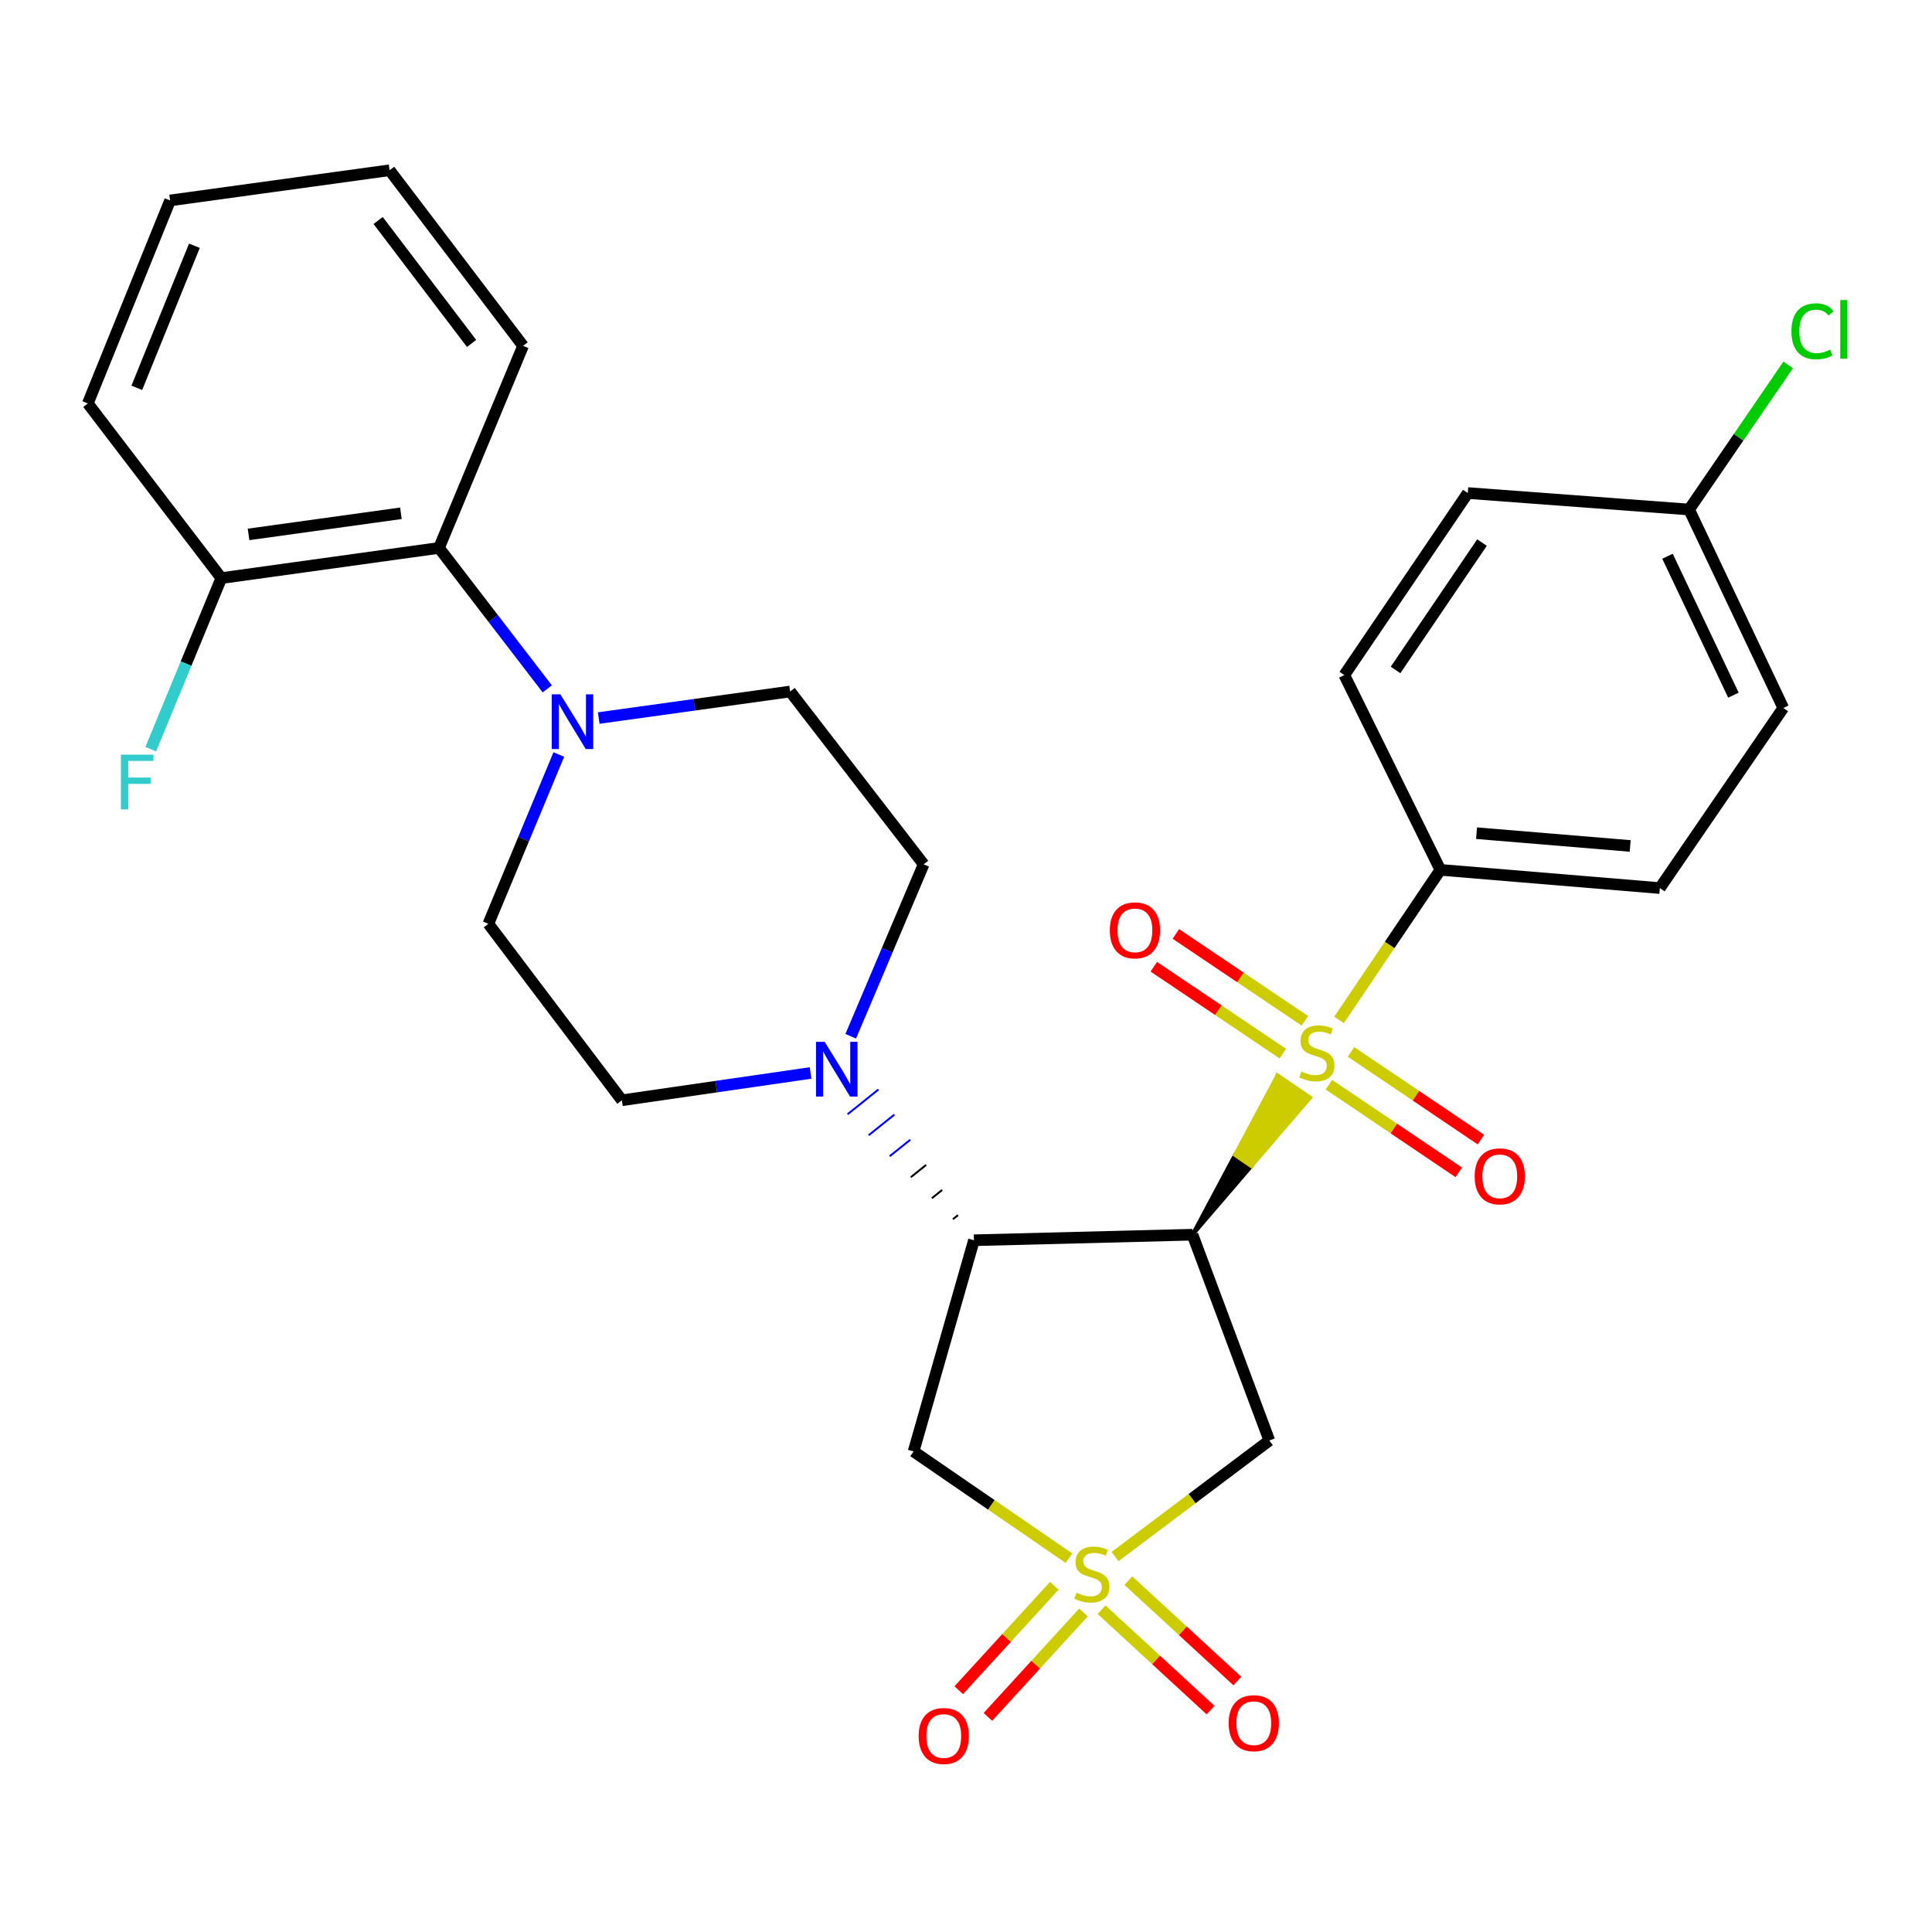 <?xml version='1.0' encoding='iso-8859-1'?>
<svg version='1.1' baseProfile='full'
              xmlns='http://www.w3.org/2000/svg'
                      xmlns:rdkit='http://www.rdkit.org/xml'
                      xmlns:xlink='http://www.w3.org/1999/xlink'
                  xml:space='preserve'
width='1000px' height='1000px' viewBox='0 0 1000 1000'>
<!-- END OF HEADER -->
<rect style='opacity:1.0;fill:#FFFFFF;stroke:none' width='1000' height='1000' x='0' y='0'> </rect>
<path class='bond-0' d='M 617.239,639.082 L 647.686,603.602 L 639.237,597.828 Z' style='fill:#000000;fill-rule:evenodd;fill-opacity:1;stroke:#000000;stroke-width:2px;stroke-linecap:butt;stroke-linejoin:miter;stroke-opacity:1;' />
<path class='bond-0' d='M 647.686,603.602 L 661.236,556.575 L 678.133,568.123 Z' style='fill:#CCCC00;fill-rule:evenodd;fill-opacity:1;stroke:#CCCC00;stroke-width:2px;stroke-linecap:butt;stroke-linejoin:miter;stroke-opacity:1;' />
<path class='bond-0' d='M 647.686,603.602 L 639.237,597.828 L 661.236,556.575 Z' style='fill:#CCCC00;fill-rule:evenodd;fill-opacity:1;stroke:#CCCC00;stroke-width:2px;stroke-linecap:butt;stroke-linejoin:miter;stroke-opacity:1;' />
<path class='bond-7' d='M 693.078,527.916 L 719.303,489.075' style='fill:none;fill-rule:evenodd;stroke:#CCCC00;stroke-width:6px;stroke-linecap:butt;stroke-linejoin:miter;stroke-opacity:1' />
<path class='bond-7' d='M 719.303,489.075 L 745.528,450.234' style='fill:none;fill-rule:evenodd;stroke:#000000;stroke-width:6px;stroke-linecap:butt;stroke-linejoin:miter;stroke-opacity:1' />
<path class='bond-11' d='M 675.414,528.377 L 642.023,505.891' style='fill:none;fill-rule:evenodd;stroke:#CCCC00;stroke-width:6px;stroke-linecap:butt;stroke-linejoin:miter;stroke-opacity:1' />
<path class='bond-11' d='M 642.023,505.891 L 608.633,483.404' style='fill:none;fill-rule:evenodd;stroke:#FF0000;stroke-width:6px;stroke-linecap:butt;stroke-linejoin:miter;stroke-opacity:1' />
<path class='bond-11' d='M 663.982,545.353 L 630.591,522.866' style='fill:none;fill-rule:evenodd;stroke:#CCCC00;stroke-width:6px;stroke-linecap:butt;stroke-linejoin:miter;stroke-opacity:1' />
<path class='bond-11' d='M 630.591,522.866 L 597.201,500.38' style='fill:none;fill-rule:evenodd;stroke:#FF0000;stroke-width:6px;stroke-linecap:butt;stroke-linejoin:miter;stroke-opacity:1' />
<path class='bond-12' d='M 687.827,561.429 L 721.445,584.121' style='fill:none;fill-rule:evenodd;stroke:#CCCC00;stroke-width:6px;stroke-linecap:butt;stroke-linejoin:miter;stroke-opacity:1' />
<path class='bond-12' d='M 721.445,584.121 L 755.064,606.814' style='fill:none;fill-rule:evenodd;stroke:#FF0000;stroke-width:6px;stroke-linecap:butt;stroke-linejoin:miter;stroke-opacity:1' />
<path class='bond-12' d='M 699.277,544.466 L 732.896,567.158' style='fill:none;fill-rule:evenodd;stroke:#CCCC00;stroke-width:6px;stroke-linecap:butt;stroke-linejoin:miter;stroke-opacity:1' />
<path class='bond-12' d='M 732.896,567.158 L 766.514,589.85' style='fill:none;fill-rule:evenodd;stroke:#FF0000;stroke-width:6px;stroke-linecap:butt;stroke-linejoin:miter;stroke-opacity:1' />
<path class='bond-2' d='M 617.239,639.082 L 504.117,641.947' style='fill:none;fill-rule:evenodd;stroke:#000000;stroke-width:6px;stroke-linecap:butt;stroke-linejoin:miter;stroke-opacity:1' />
<path class='bond-3' d='M 617.239,639.082 L 657,745.598' style='fill:none;fill-rule:evenodd;stroke:#000000;stroke-width:6px;stroke-linecap:butt;stroke-linejoin:miter;stroke-opacity:1' />
<path class='bond-1' d='M 577.127,805.69 L 617.064,775.644' style='fill:none;fill-rule:evenodd;stroke:#CCCC00;stroke-width:6px;stroke-linecap:butt;stroke-linejoin:miter;stroke-opacity:1' />
<path class='bond-1' d='M 617.064,775.644 L 657,745.598' style='fill:none;fill-rule:evenodd;stroke:#000000;stroke-width:6px;stroke-linecap:butt;stroke-linejoin:miter;stroke-opacity:1' />
<path class='bond-9' d='M 570.17,833.194 L 598.379,859.171' style='fill:none;fill-rule:evenodd;stroke:#CCCC00;stroke-width:6px;stroke-linecap:butt;stroke-linejoin:miter;stroke-opacity:1' />
<path class='bond-9' d='M 598.379,859.171 L 626.587,885.148' style='fill:none;fill-rule:evenodd;stroke:#FF0000;stroke-width:6px;stroke-linecap:butt;stroke-linejoin:miter;stroke-opacity:1' />
<path class='bond-9' d='M 584.034,818.139 L 612.243,844.116' style='fill:none;fill-rule:evenodd;stroke:#CCCC00;stroke-width:6px;stroke-linecap:butt;stroke-linejoin:miter;stroke-opacity:1' />
<path class='bond-9' d='M 612.243,844.116 L 640.451,870.093' style='fill:none;fill-rule:evenodd;stroke:#FF0000;stroke-width:6px;stroke-linecap:butt;stroke-linejoin:miter;stroke-opacity:1' />
<path class='bond-10' d='M 545.706,820.798 L 520.976,847.821' style='fill:none;fill-rule:evenodd;stroke:#CCCC00;stroke-width:6px;stroke-linecap:butt;stroke-linejoin:miter;stroke-opacity:1' />
<path class='bond-10' d='M 520.976,847.821 L 496.245,874.843' style='fill:none;fill-rule:evenodd;stroke:#FF0000;stroke-width:6px;stroke-linecap:butt;stroke-linejoin:miter;stroke-opacity:1' />
<path class='bond-10' d='M 560.804,834.616 L 536.073,861.638' style='fill:none;fill-rule:evenodd;stroke:#CCCC00;stroke-width:6px;stroke-linecap:butt;stroke-linejoin:miter;stroke-opacity:1' />
<path class='bond-10' d='M 536.073,861.638 L 511.343,888.66' style='fill:none;fill-rule:evenodd;stroke:#FF0000;stroke-width:6px;stroke-linecap:butt;stroke-linejoin:miter;stroke-opacity:1' />
<path class='bond-30' d='M 553.295,806.52 L 513.083,778.89' style='fill:none;fill-rule:evenodd;stroke:#CCCC00;stroke-width:6px;stroke-linecap:butt;stroke-linejoin:miter;stroke-opacity:1' />
<path class='bond-30' d='M 513.083,778.89 L 472.871,751.26' style='fill:none;fill-rule:evenodd;stroke:#000000;stroke-width:6px;stroke-linecap:butt;stroke-linejoin:miter;stroke-opacity:1' />
<path class='bond-4' d='M 504.117,641.947 L 472.871,751.26' style='fill:none;fill-rule:evenodd;stroke:#000000;stroke-width:6px;stroke-linecap:butt;stroke-linejoin:miter;stroke-opacity:1' />
<path class='bond-5' d='M 495.875,628.945 L 493.214,631.079' style='fill:none;fill-rule:evenodd;stroke:#000000;stroke-width:1.0px;stroke-linecap:butt;stroke-linejoin:miter;stroke-opacity:1' />
<path class='bond-5' d='M 487.634,615.943 L 482.312,620.211' style='fill:none;fill-rule:evenodd;stroke:#000000;stroke-width:1.0px;stroke-linecap:butt;stroke-linejoin:miter;stroke-opacity:1' />
<path class='bond-5' d='M 479.393,602.941 L 471.41,609.343' style='fill:none;fill-rule:evenodd;stroke:#000000;stroke-width:1.0px;stroke-linecap:butt;stroke-linejoin:miter;stroke-opacity:1' />
<path class='bond-5' d='M 471.152,589.939 L 460.508,598.475' style='fill:none;fill-rule:evenodd;stroke:#0000FF;stroke-width:1.0px;stroke-linecap:butt;stroke-linejoin:miter;stroke-opacity:1' />
<path class='bond-5' d='M 462.911,576.937 L 449.606,587.607' style='fill:none;fill-rule:evenodd;stroke:#0000FF;stroke-width:1.0px;stroke-linecap:butt;stroke-linejoin:miter;stroke-opacity:1' />
<path class='bond-5' d='M 454.67,563.935 L 438.704,576.739' style='fill:none;fill-rule:evenodd;stroke:#0000FF;stroke-width:1.0px;stroke-linecap:butt;stroke-linejoin:miter;stroke-opacity:1' />
<path class='bond-13' d='M 419.56,555.369 L 370.723,562.438' style='fill:none;fill-rule:evenodd;stroke:#0000FF;stroke-width:6px;stroke-linecap:butt;stroke-linejoin:miter;stroke-opacity:1' />
<path class='bond-13' d='M 370.723,562.438 L 321.887,569.507' style='fill:none;fill-rule:evenodd;stroke:#000000;stroke-width:6px;stroke-linecap:butt;stroke-linejoin:miter;stroke-opacity:1' />
<path class='bond-14' d='M 440.336,536.368 L 459.207,491.868' style='fill:none;fill-rule:evenodd;stroke:#0000FF;stroke-width:6px;stroke-linecap:butt;stroke-linejoin:miter;stroke-opacity:1' />
<path class='bond-14' d='M 459.207,491.868 L 478.079,447.369' style='fill:none;fill-rule:evenodd;stroke:#000000;stroke-width:6px;stroke-linecap:butt;stroke-linejoin:miter;stroke-opacity:1' />
<path class='bond-6' d='M 309.898,371.659 L 359.435,364.789' style='fill:none;fill-rule:evenodd;stroke:#0000FF;stroke-width:6px;stroke-linecap:butt;stroke-linejoin:miter;stroke-opacity:1' />
<path class='bond-6' d='M 359.435,364.789 L 408.971,357.92' style='fill:none;fill-rule:evenodd;stroke:#000000;stroke-width:6px;stroke-linecap:butt;stroke-linejoin:miter;stroke-opacity:1' />
<path class='bond-8' d='M 283.258,356.547 L 255.238,320.075' style='fill:none;fill-rule:evenodd;stroke:#0000FF;stroke-width:6px;stroke-linecap:butt;stroke-linejoin:miter;stroke-opacity:1' />
<path class='bond-8' d='M 255.238,320.075 L 227.218,283.604' style='fill:none;fill-rule:evenodd;stroke:#000000;stroke-width:6px;stroke-linecap:butt;stroke-linejoin:miter;stroke-opacity:1' />
<path class='bond-31' d='M 289.243,390.535 L 271.011,434.341' style='fill:none;fill-rule:evenodd;stroke:#0000FF;stroke-width:6px;stroke-linecap:butt;stroke-linejoin:miter;stroke-opacity:1' />
<path class='bond-31' d='M 271.011,434.341 L 252.779,478.148' style='fill:none;fill-rule:evenodd;stroke:#000000;stroke-width:6px;stroke-linecap:butt;stroke-linejoin:miter;stroke-opacity:1' />
<path class='bond-18' d='M 745.528,450.234 L 859.128,459.671' style='fill:none;fill-rule:evenodd;stroke:#000000;stroke-width:6px;stroke-linecap:butt;stroke-linejoin:miter;stroke-opacity:1' />
<path class='bond-18' d='M 764.263,431.254 L 843.782,437.86' style='fill:none;fill-rule:evenodd;stroke:#000000;stroke-width:6px;stroke-linecap:butt;stroke-linejoin:miter;stroke-opacity:1' />
<path class='bond-19' d='M 745.528,450.234 L 695.818,349.403' style='fill:none;fill-rule:evenodd;stroke:#000000;stroke-width:6px;stroke-linecap:butt;stroke-linejoin:miter;stroke-opacity:1' />
<path class='bond-17' d='M 227.218,283.604 L 114.563,299.227' style='fill:none;fill-rule:evenodd;stroke:#000000;stroke-width:6px;stroke-linecap:butt;stroke-linejoin:miter;stroke-opacity:1' />
<path class='bond-17' d='M 207.509,265.675 L 128.65,276.611' style='fill:none;fill-rule:evenodd;stroke:#000000;stroke-width:6px;stroke-linecap:butt;stroke-linejoin:miter;stroke-opacity:1' />
<path class='bond-25' d='M 227.218,283.604 L 270.743,179.01' style='fill:none;fill-rule:evenodd;stroke:#000000;stroke-width:6px;stroke-linecap:butt;stroke-linejoin:miter;stroke-opacity:1' />
<path class='bond-16' d='M 321.887,569.507 L 252.779,478.148' style='fill:none;fill-rule:evenodd;stroke:#000000;stroke-width:6px;stroke-linecap:butt;stroke-linejoin:miter;stroke-opacity:1' />
<path class='bond-15' d='M 478.079,447.369 L 408.971,357.92' style='fill:none;fill-rule:evenodd;stroke:#000000;stroke-width:6px;stroke-linecap:butt;stroke-linejoin:miter;stroke-opacity:1' />
<path class='bond-21' d='M 114.563,299.227 L 96.294,343.494' style='fill:none;fill-rule:evenodd;stroke:#000000;stroke-width:6px;stroke-linecap:butt;stroke-linejoin:miter;stroke-opacity:1' />
<path class='bond-21' d='M 96.294,343.494 L 78.025,387.762' style='fill:none;fill-rule:evenodd;stroke:#33CCCC;stroke-width:6px;stroke-linecap:butt;stroke-linejoin:miter;stroke-opacity:1' />
<path class='bond-26' d='M 114.563,299.227 L 45.455,208.811' style='fill:none;fill-rule:evenodd;stroke:#000000;stroke-width:6px;stroke-linecap:butt;stroke-linejoin:miter;stroke-opacity:1' />
<path class='bond-22' d='M 859.128,459.671 L 923.017,366.447' style='fill:none;fill-rule:evenodd;stroke:#000000;stroke-width:6px;stroke-linecap:butt;stroke-linejoin:miter;stroke-opacity:1' />
<path class='bond-23' d='M 695.818,349.403 L 759.73,255.201' style='fill:none;fill-rule:evenodd;stroke:#000000;stroke-width:6px;stroke-linecap:butt;stroke-linejoin:miter;stroke-opacity:1' />
<path class='bond-23' d='M 722.341,346.764 L 767.079,280.822' style='fill:none;fill-rule:evenodd;stroke:#000000;stroke-width:6px;stroke-linecap:butt;stroke-linejoin:miter;stroke-opacity:1' />
<path class='bond-20' d='M 874.273,263.729 L 759.73,255.201' style='fill:none;fill-rule:evenodd;stroke:#000000;stroke-width:6px;stroke-linecap:butt;stroke-linejoin:miter;stroke-opacity:1' />
<path class='bond-24' d='M 874.273,263.729 L 899.921,226.294' style='fill:none;fill-rule:evenodd;stroke:#000000;stroke-width:6px;stroke-linecap:butt;stroke-linejoin:miter;stroke-opacity:1' />
<path class='bond-24' d='M 899.921,226.294 L 925.568,188.859' style='fill:none;fill-rule:evenodd;stroke:#00CC00;stroke-width:6px;stroke-linecap:butt;stroke-linejoin:miter;stroke-opacity:1' />
<path class='bond-29' d='M 874.273,263.729 L 923.017,366.447' style='fill:none;fill-rule:evenodd;stroke:#000000;stroke-width:6px;stroke-linecap:butt;stroke-linejoin:miter;stroke-opacity:1' />
<path class='bond-29' d='M 863.095,287.911 L 897.215,359.814' style='fill:none;fill-rule:evenodd;stroke:#000000;stroke-width:6px;stroke-linecap:butt;stroke-linejoin:miter;stroke-opacity:1' />
<path class='bond-27' d='M 270.743,179.01 L 201.658,88.116' style='fill:none;fill-rule:evenodd;stroke:#000000;stroke-width:6px;stroke-linecap:butt;stroke-linejoin:miter;stroke-opacity:1' />
<path class='bond-27' d='M 244.087,177.76 L 195.727,114.135' style='fill:none;fill-rule:evenodd;stroke:#000000;stroke-width:6px;stroke-linecap:butt;stroke-linejoin:miter;stroke-opacity:1' />
<path class='bond-32' d='M 45.455,208.811 L 88.047,103.75' style='fill:none;fill-rule:evenodd;stroke:#000000;stroke-width:6px;stroke-linecap:butt;stroke-linejoin:miter;stroke-opacity:1' />
<path class='bond-32' d='M 70.81,200.741 L 100.625,127.199' style='fill:none;fill-rule:evenodd;stroke:#000000;stroke-width:6px;stroke-linecap:butt;stroke-linejoin:miter;stroke-opacity:1' />
<path class='bond-28' d='M 201.658,88.116 L 88.047,103.75' style='fill:none;fill-rule:evenodd;stroke:#000000;stroke-width:6px;stroke-linecap:butt;stroke-linejoin:miter;stroke-opacity:1' />
<path  class='atom-0' d='M 673.617 554.611
Q 673.937 554.731, 675.257 555.291
Q 676.577 555.851, 678.017 556.211
Q 679.497 556.531, 680.937 556.531
Q 683.617 556.531, 685.177 555.251
Q 686.737 553.931, 686.737 551.651
Q 686.737 550.091, 685.937 549.131
Q 685.177 548.171, 683.977 547.651
Q 682.777 547.131, 680.777 546.531
Q 678.257 545.771, 676.737 545.051
Q 675.257 544.331, 674.177 542.811
Q 673.137 541.291, 673.137 538.731
Q 673.137 535.171, 675.537 532.971
Q 677.977 530.771, 682.777 530.771
Q 686.057 530.771, 689.777 532.331
L 688.857 535.411
Q 685.457 534.011, 682.897 534.011
Q 680.137 534.011, 678.617 535.171
Q 677.097 536.291, 677.137 538.251
Q 677.137 539.771, 677.897 540.691
Q 678.697 541.611, 679.817 542.131
Q 680.977 542.651, 682.897 543.251
Q 685.457 544.051, 686.977 544.851
Q 688.497 545.651, 689.577 547.291
Q 690.697 548.891, 690.697 551.651
Q 690.697 555.571, 688.057 557.691
Q 685.457 559.771, 681.097 559.771
Q 678.577 559.771, 676.657 559.211
Q 674.777 558.691, 672.537 557.771
L 673.617 554.611
' fill='#CCCC00'/>
<path  class='atom-2' d='M 557.174 824.403
Q 557.494 824.523, 558.814 825.083
Q 560.134 825.643, 561.574 826.003
Q 563.054 826.323, 564.494 826.323
Q 567.174 826.323, 568.734 825.043
Q 570.294 823.723, 570.294 821.443
Q 570.294 819.883, 569.494 818.923
Q 568.734 817.963, 567.534 817.443
Q 566.334 816.923, 564.334 816.323
Q 561.814 815.563, 560.294 814.843
Q 558.814 814.123, 557.734 812.603
Q 556.694 811.083, 556.694 808.523
Q 556.694 804.963, 559.094 802.763
Q 561.534 800.563, 566.334 800.563
Q 569.614 800.563, 573.334 802.123
L 572.414 805.203
Q 569.014 803.803, 566.454 803.803
Q 563.694 803.803, 562.174 804.963
Q 560.654 806.083, 560.694 808.043
Q 560.694 809.563, 561.454 810.483
Q 562.254 811.403, 563.374 811.923
Q 564.534 812.443, 566.454 813.043
Q 569.014 813.843, 570.534 814.643
Q 572.054 815.443, 573.134 817.083
Q 574.254 818.683, 574.254 821.443
Q 574.254 825.363, 571.614 827.483
Q 569.014 829.563, 564.654 829.563
Q 562.134 829.563, 560.214 829.003
Q 558.334 828.483, 556.094 827.563
L 557.174 824.403
' fill='#CCCC00'/>
<path  class='atom-6' d='M 426.85 539.247
L 436.13 554.247
Q 437.05 555.727, 438.53 558.407
Q 440.01 561.087, 440.09 561.247
L 440.09 539.247
L 443.85 539.247
L 443.85 567.567
L 439.97 567.567
L 430.01 551.167
Q 428.85 549.247, 427.61 547.047
Q 426.41 544.847, 426.05 544.167
L 426.05 567.567
L 422.37 567.567
L 422.37 539.247
L 426.85 539.247
' fill='#0000FF'/>
<path  class='atom-7' d='M 290.055 359.382
L 299.335 374.382
Q 300.255 375.862, 301.735 378.542
Q 303.215 381.222, 303.295 381.382
L 303.295 359.382
L 307.055 359.382
L 307.055 387.702
L 303.175 387.702
L 293.215 371.302
Q 292.055 369.382, 290.815 367.182
Q 289.615 364.982, 289.255 364.302
L 289.255 387.702
L 285.575 387.702
L 285.575 359.382
L 290.055 359.382
' fill='#0000FF'/>
<path  class='atom-10' d='M 635.961 891.921
Q 635.961 885.121, 639.321 881.321
Q 642.681 877.521, 648.961 877.521
Q 655.241 877.521, 658.601 881.321
Q 661.961 885.121, 661.961 891.921
Q 661.961 898.801, 658.561 902.721
Q 655.161 906.601, 648.961 906.601
Q 642.721 906.601, 639.321 902.721
Q 635.961 898.841, 635.961 891.921
M 648.961 903.401
Q 653.281 903.401, 655.601 900.521
Q 657.961 897.601, 657.961 891.921
Q 657.961 886.361, 655.601 883.561
Q 653.281 880.721, 648.961 880.721
Q 644.641 880.721, 642.281 883.521
Q 639.961 886.321, 639.961 891.921
Q 639.961 897.641, 642.281 900.521
Q 644.641 903.401, 648.961 903.401
' fill='#FF0000'/>
<path  class='atom-11' d='M 475.494 898.55
Q 475.494 891.75, 478.854 887.95
Q 482.214 884.15, 488.494 884.15
Q 494.774 884.15, 498.134 887.95
Q 501.494 891.75, 501.494 898.55
Q 501.494 905.43, 498.094 909.35
Q 494.694 913.23, 488.494 913.23
Q 482.254 913.23, 478.854 909.35
Q 475.494 905.47, 475.494 898.55
M 488.494 910.03
Q 492.814 910.03, 495.134 907.15
Q 497.494 904.23, 497.494 898.55
Q 497.494 892.99, 495.134 890.19
Q 492.814 887.35, 488.494 887.35
Q 484.174 887.35, 481.814 890.15
Q 479.494 892.95, 479.494 898.55
Q 479.494 904.27, 481.814 907.15
Q 484.174 910.03, 488.494 910.03
' fill='#FF0000'/>
<path  class='atom-12' d='M 574.437 481.548
Q 574.437 474.748, 577.797 470.948
Q 581.157 467.148, 587.437 467.148
Q 593.717 467.148, 597.077 470.948
Q 600.437 474.748, 600.437 481.548
Q 600.437 488.428, 597.037 492.348
Q 593.637 496.228, 587.437 496.228
Q 581.197 496.228, 577.797 492.348
Q 574.437 488.468, 574.437 481.548
M 587.437 493.028
Q 591.757 493.028, 594.077 490.148
Q 596.437 487.228, 596.437 481.548
Q 596.437 475.988, 594.077 473.188
Q 591.757 470.348, 587.437 470.348
Q 583.117 470.348, 580.757 473.148
Q 578.437 475.948, 578.437 481.548
Q 578.437 487.268, 580.757 490.148
Q 583.117 493.028, 587.437 493.028
' fill='#FF0000'/>
<path  class='atom-13' d='M 763.285 608.871
Q 763.285 602.071, 766.645 598.271
Q 770.005 594.471, 776.285 594.471
Q 782.565 594.471, 785.925 598.271
Q 789.285 602.071, 789.285 608.871
Q 789.285 615.751, 785.885 619.671
Q 782.485 623.551, 776.285 623.551
Q 770.045 623.551, 766.645 619.671
Q 763.285 615.791, 763.285 608.871
M 776.285 620.351
Q 780.605 620.351, 782.925 617.471
Q 785.285 614.551, 785.285 608.871
Q 785.285 603.311, 782.925 600.511
Q 780.605 597.671, 776.285 597.671
Q 771.965 597.671, 769.605 600.471
Q 767.285 603.271, 767.285 608.871
Q 767.285 614.591, 769.605 617.471
Q 771.965 620.351, 776.285 620.351
' fill='#FF0000'/>
<path  class='atom-22' d='M 62.583 390.616
L 79.423 390.616
L 79.423 393.856
L 66.383 393.856
L 66.383 402.456
L 77.983 402.456
L 77.983 405.736
L 66.383 405.736
L 66.383 418.936
L 62.583 418.936
L 62.583 390.616
' fill='#33CCCC'/>
<path  class='atom-25' d='M 927.231 171.473
Q 927.231 164.433, 930.511 160.753
Q 933.831 157.033, 940.111 157.033
Q 945.951 157.033, 949.071 161.153
L 946.431 163.313
Q 944.151 160.313, 940.111 160.313
Q 935.831 160.313, 933.551 163.193
Q 931.311 166.033, 931.311 171.473
Q 931.311 177.073, 933.631 179.953
Q 935.991 182.833, 940.551 182.833
Q 943.671 182.833, 947.311 180.953
L 948.431 183.953
Q 946.951 184.913, 944.711 185.473
Q 942.471 186.033, 939.991 186.033
Q 933.831 186.033, 930.511 182.273
Q 927.231 178.513, 927.231 171.473
' fill='#00CC00'/>
<path  class='atom-25' d='M 952.511 155.313
L 956.191 155.313
L 956.191 185.673
L 952.511 185.673
L 952.511 155.313
' fill='#00CC00'/>
</svg>
